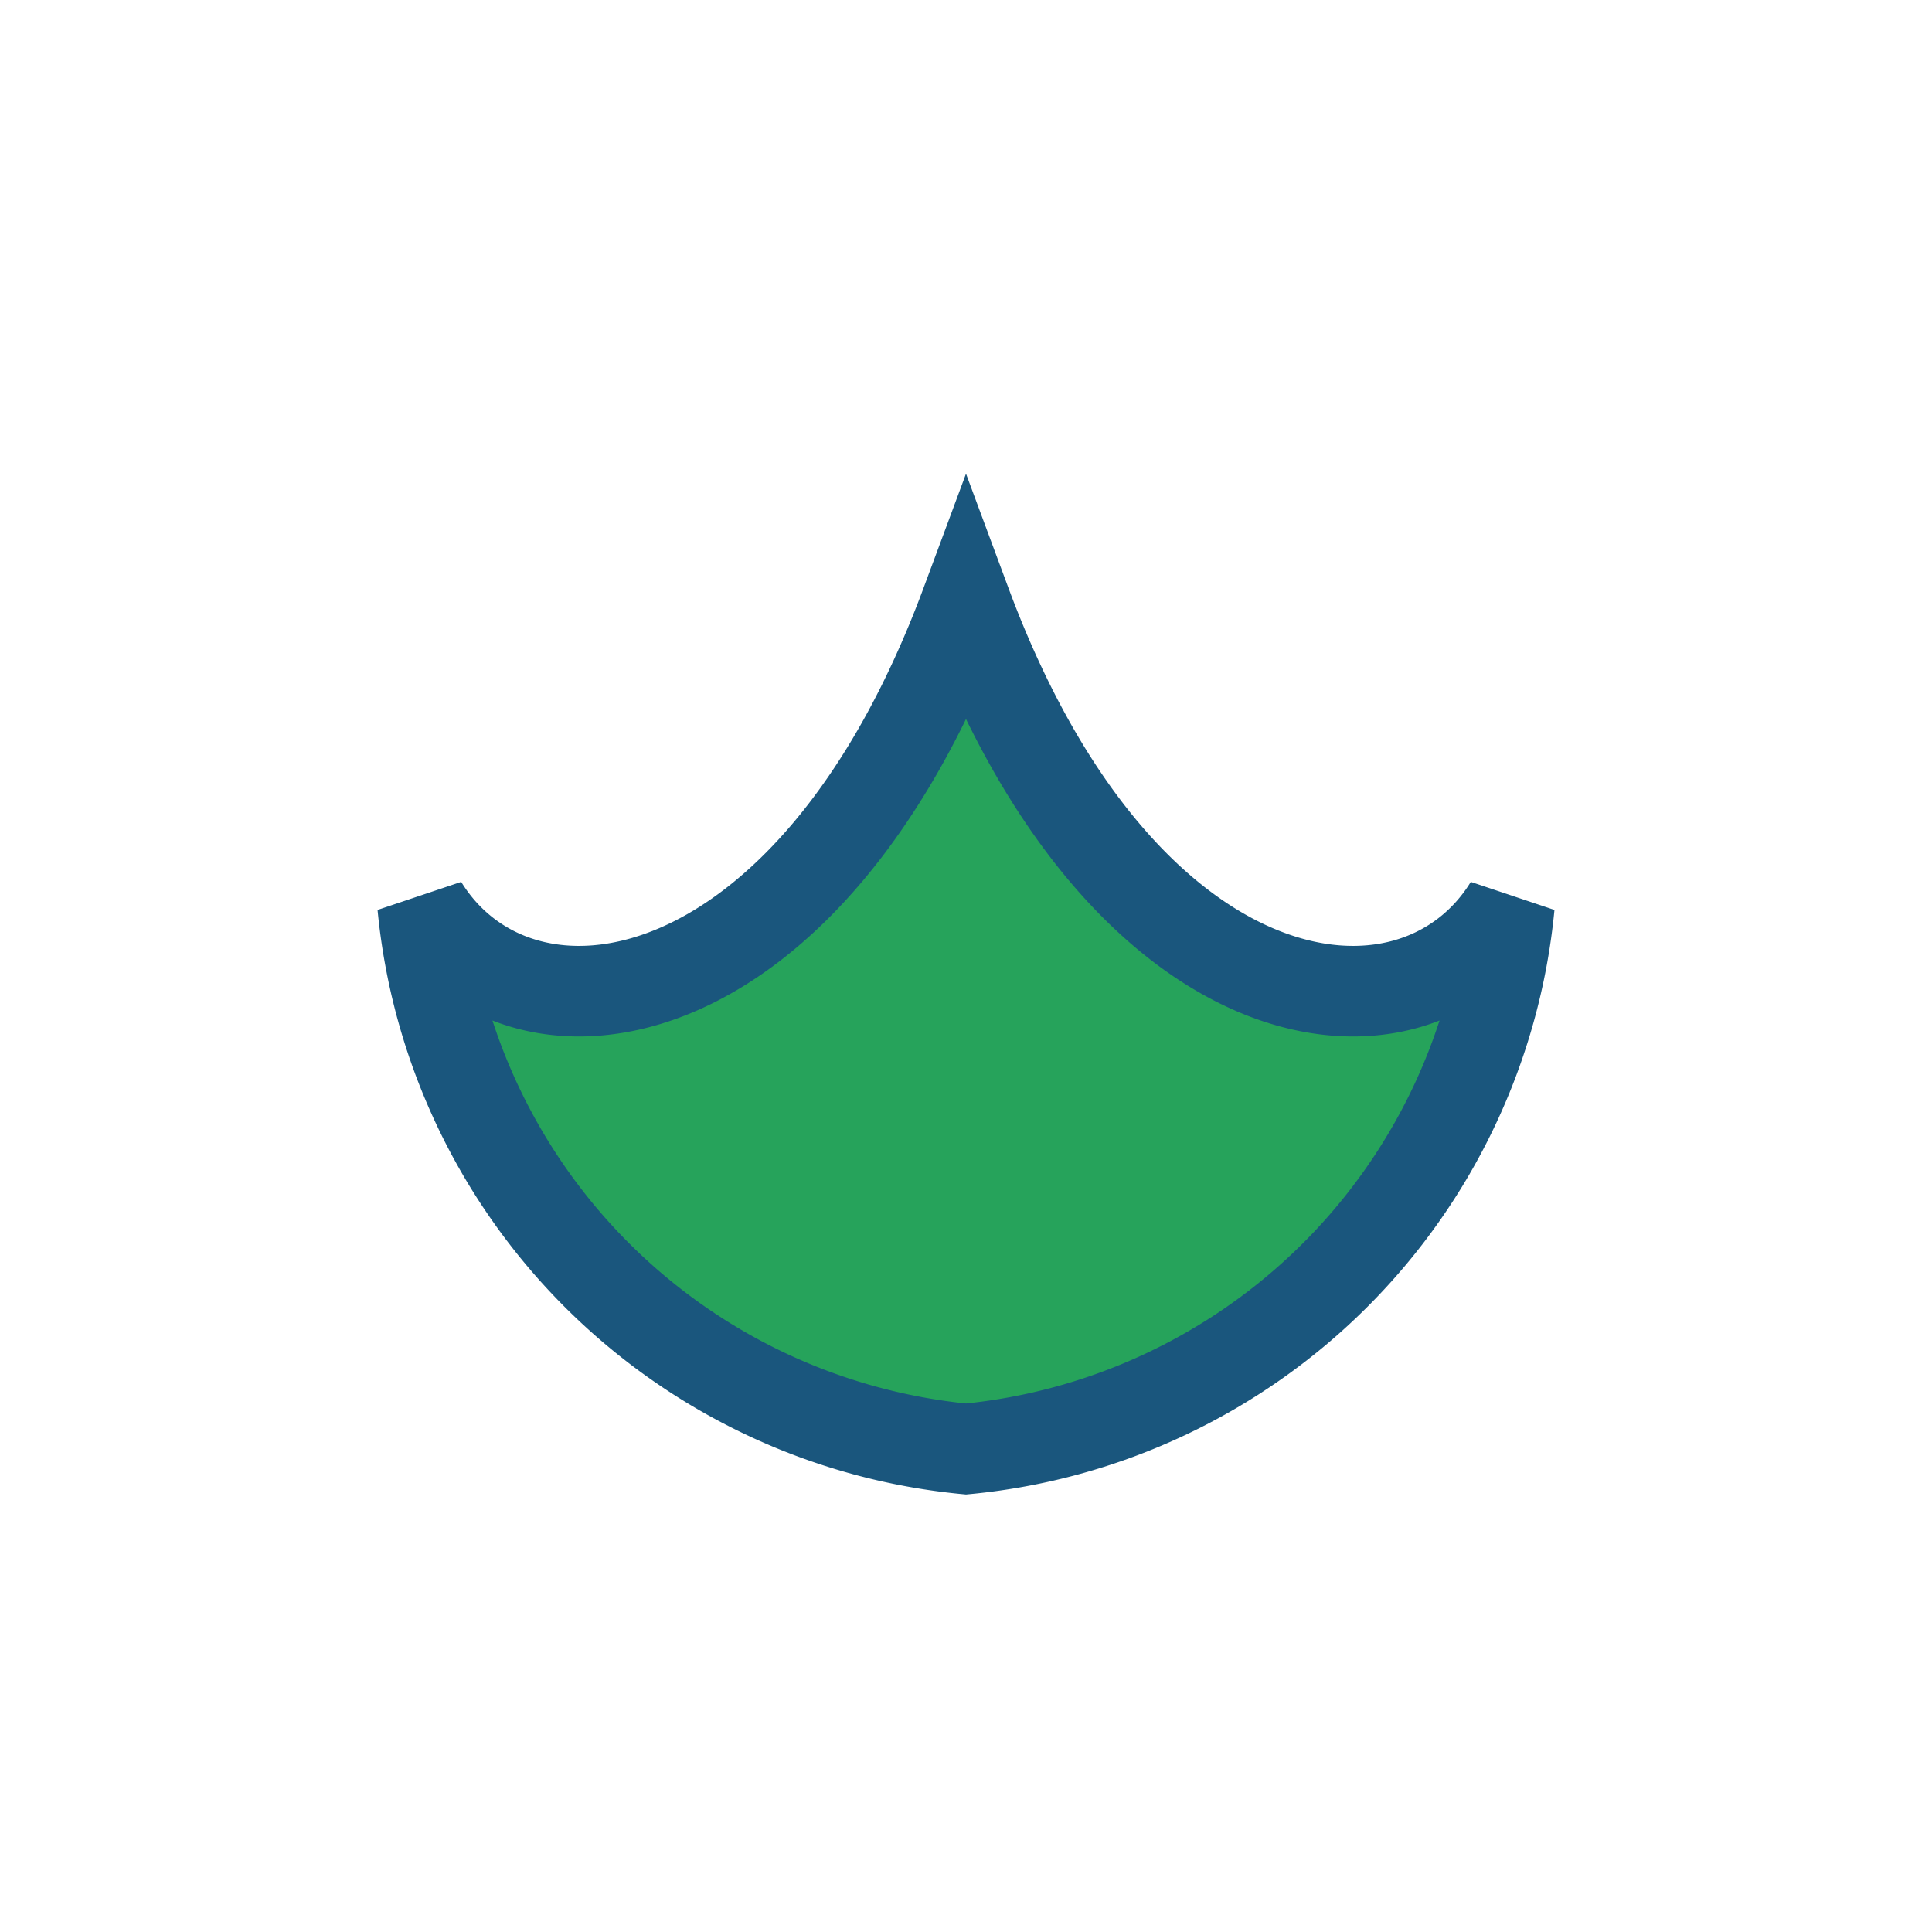 <?xml version="1.0" encoding="UTF-8"?>
<svg xmlns="http://www.w3.org/2000/svg" width="32" height="32" viewBox="0 0 32 32"><path d="M16 24a10 10 0 01-9-9c1.6 2.6 6.4 2 9-5 2.6 7 7.4 7.6 9 5a10 10 0 01-9 9z" fill="#26A35B" stroke="#1A567D" stroke-width="1.5"/></svg>